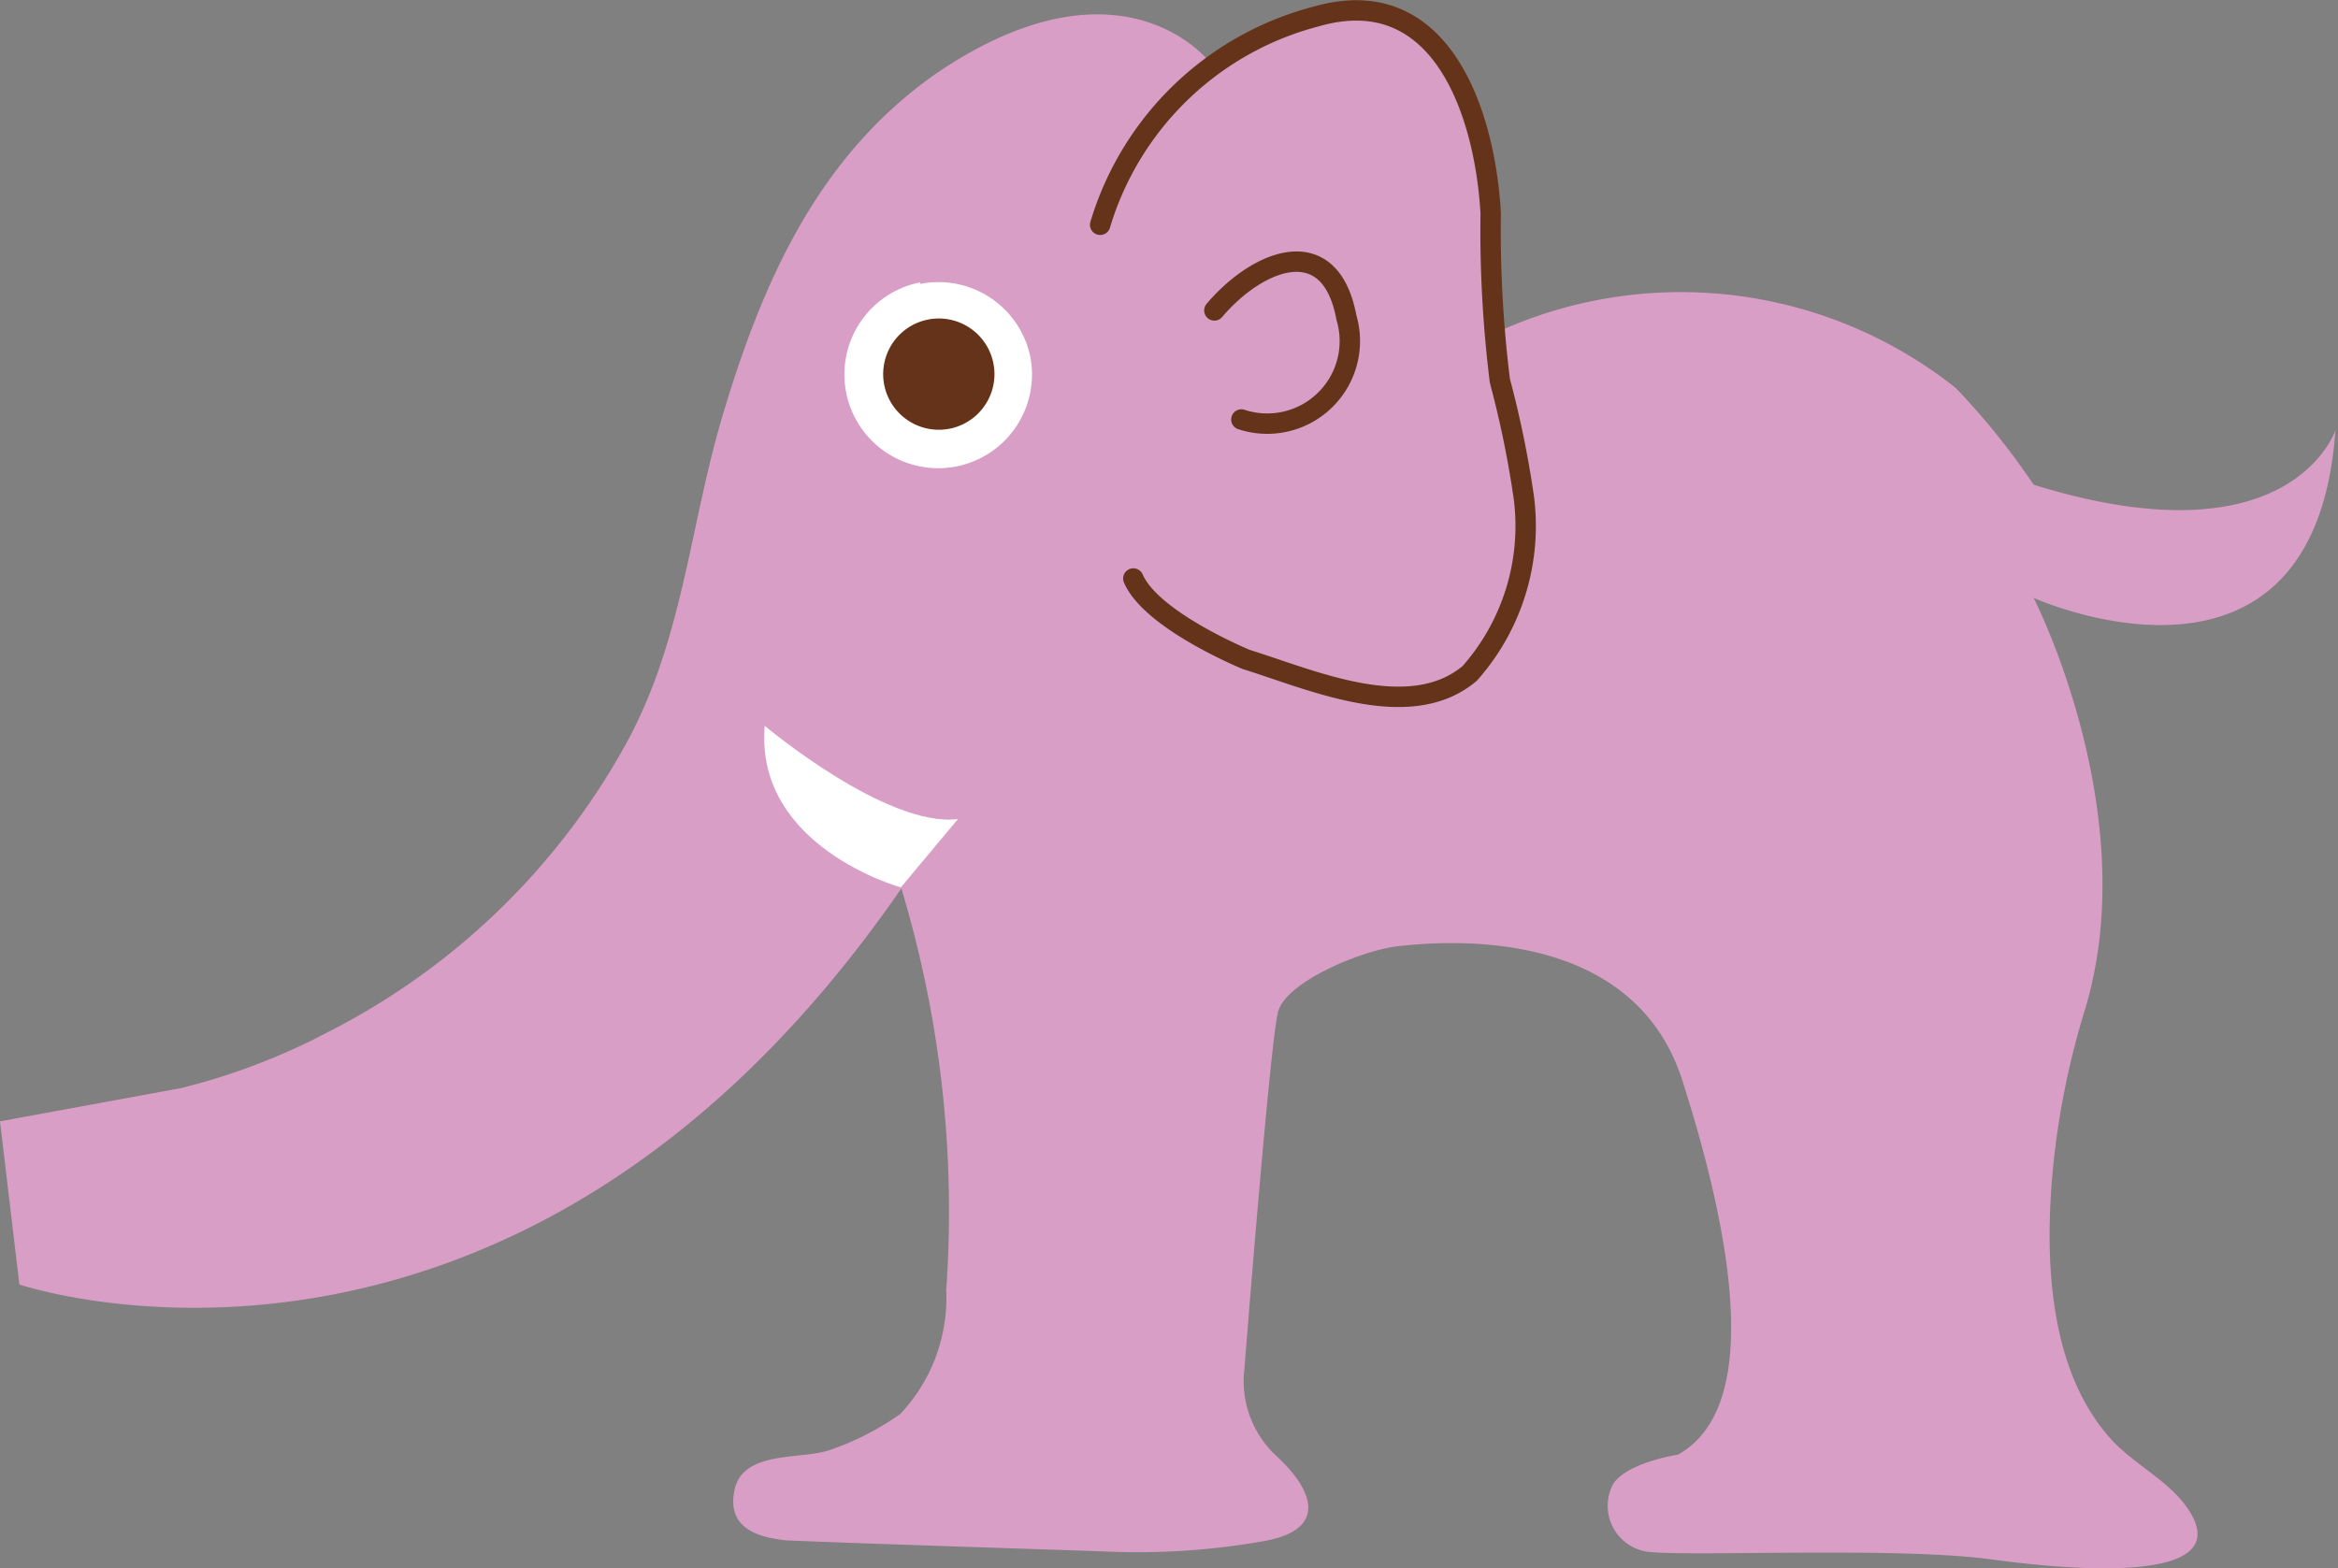 <svg id="色指定" xmlns="http://www.w3.org/2000/svg" viewBox="0 0 45.86 30.77"><rect x="0" y="0" width="45.86" height="30.77" fill="#808080" stroke="none"/><defs><style>.cls-1,.cls-4{fill:#d89ec5;}.cls-2{fill:#fff;}.cls-3{fill:#643319;}.cls-4,.cls-5{stroke:#643319;stroke-linecap:round;stroke-linejoin:round;stroke-width:0.4px;}.cls-5{fill:none;}</style></defs><title>アートボード 1</title><g id="URL_no"><path class="cls-1" d="M0,22l.38,3.2s9.67,3.29,17.3-7.77a21.92,21.92,0,0,1,.88,7.88,3.32,3.32,0,0,1-.9,2.43,5.37,5.37,0,0,1-1.39.71c-.54.19-1.69,0-1.86.77s.47.94,1,1c1.32.06,6.13.21,6.29.22a14.21,14.21,0,0,0,3.12-.21c1.23-.23.95-1,.19-1.69a2,2,0,0,1-.6-1.69s.5-6.4.66-7,1.68-1.22,2.38-1.29S32,18.07,33,21.2s1.56,6.43-.09,7.34c0,0-1,.15-1.27.58a.91.91,0,0,0,.65,1.32c.72.11,4.85-.1,6.74.15.61.08,4.91.69,3.93-.92-.36-.59-1.06-.91-1.52-1.4-1.32-1.42-1.34-3.78-1.15-5.55a15.79,15.79,0,0,1,.6-2.89c1.18-3.85-1-8.1-1-8.1s5.51,2.49,5.92-3.29c0,0-.86,2.64-5.92,1.07a14,14,0,0,0-1.53-1.9,8.67,8.67,0,0,0-9.65-.76l-5-5.65S22-1,18.41,1.41C16.1,3,15,5.43,14.22,8c-.68,2.2-.79,4.43-1.89,6.5a13.81,13.81,0,0,1-5.9,5.75,12.66,12.66,0,0,1-2.89,1.1C3.27,21.4,0,22,0,22Z"/><path class="cls-2" d="M17.67,17.41S14.8,16.62,15,14.24c0,0,2.38,2,3.79,1.83Z"/><path class="cls-3" d="M18.71,8.77a1.47,1.47,0,1,1,1.14-1.72,1.47,1.47,0,0,1-1.14,1.72Z"/><path class="cls-2" d="M18.2,6.27a1.09,1.09,0,0,1,.43,2.14,1.09,1.09,0,1,1-.43-2.14m-.15-.73A1.84,1.84,0,1,0,20.21,7a1.84,1.84,0,0,0-2.16-1.43Z"/><path class="cls-4" d="M21.58,4.41A6,6,0,0,1,25.83.32c2.46-.7,3.3,1.93,3.41,3.86a24,24,0,0,0,.18,3.29,19.78,19.78,0,0,1,.47,2.29,4.36,4.36,0,0,1-1.06,3.45c-1.18,1-3.12.12-4.38-.27,0,0-1.86-.76-2.22-1.59"/><path class="cls-5" d="M23.82,6.09c.85-1,2.27-1.58,2.59.14a1.62,1.62,0,0,1-2.06,2"/></g></svg>